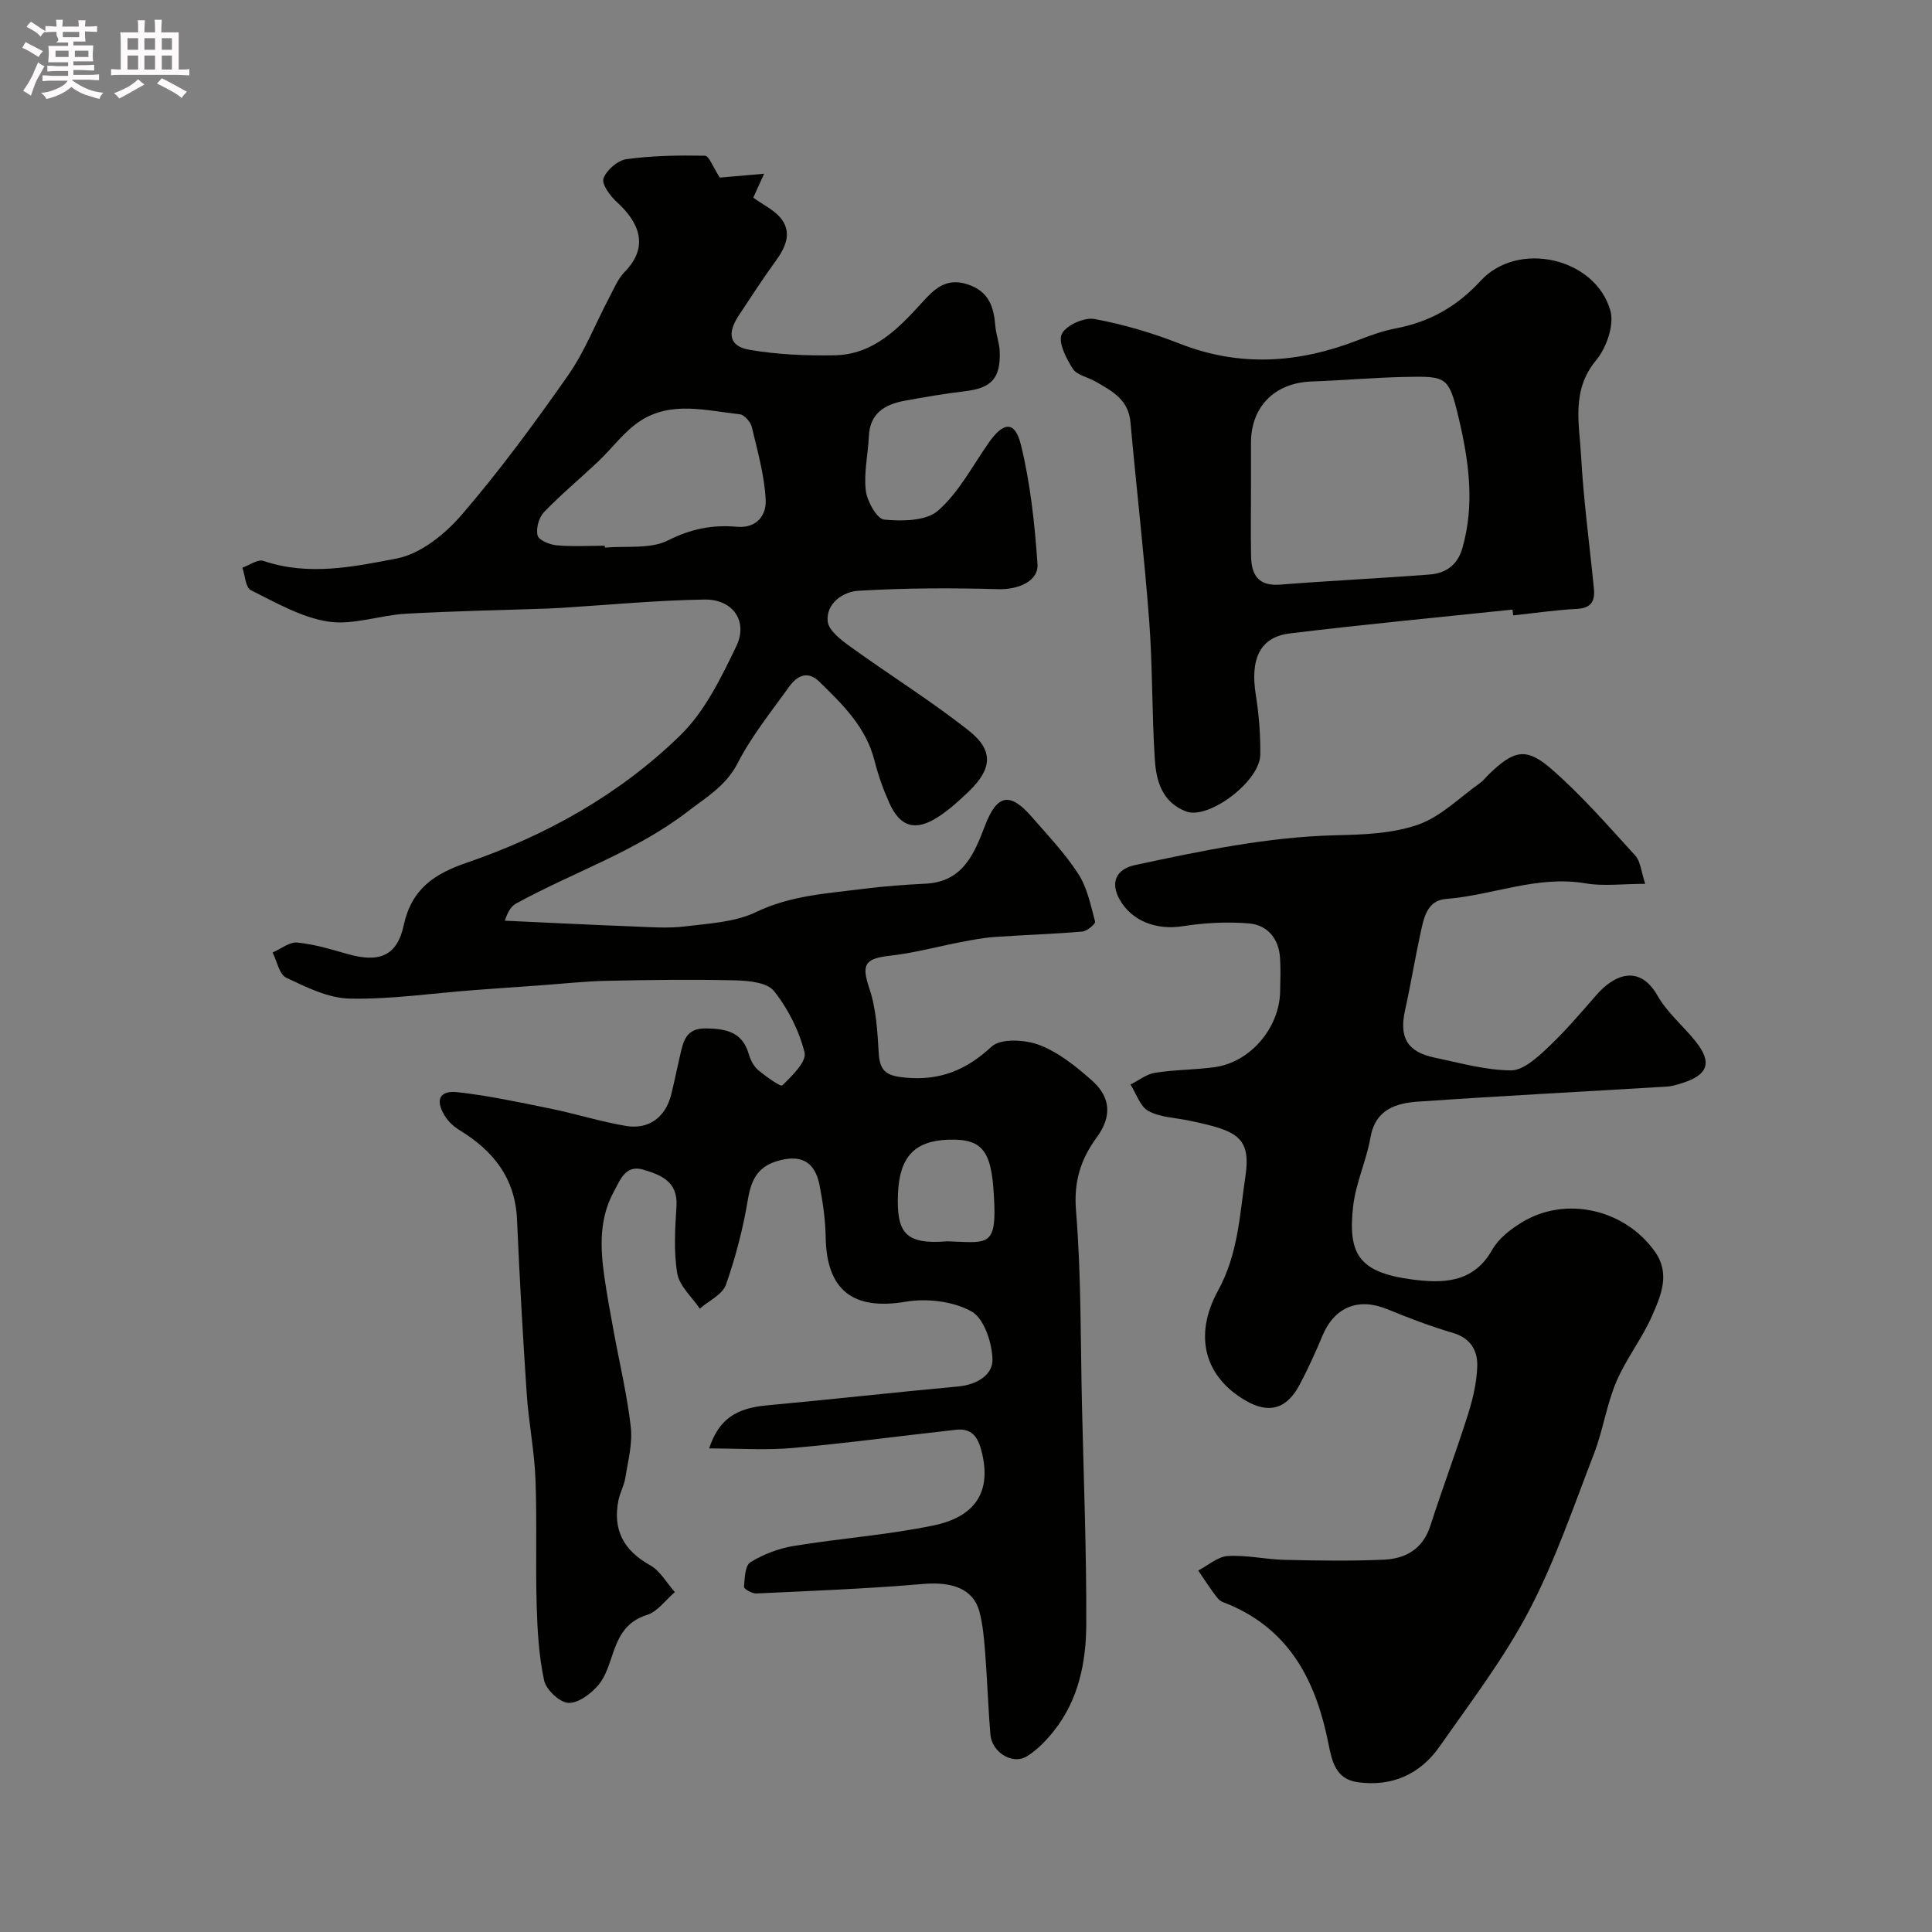 <svg enable-background="new 0 0 400 400" viewBox="0 0 400 400" xmlns="http://www.w3.org/2000/svg"><rect x="0" y="0" width="400" height="400" fill="#808080" stroke="none"/><path d="m6.8 9.5c.6.3 1.3.7 2.1 1.1-.4.4-.7.8-.9 1.2-.7-.4-1.3-.8-1.8-1.1s-1.1-.6-1.6-.8c.2-.4.5-.8.7-1.2.4.2.8.5 1.5.8zm.9 6.9c-.3.6-.5 1.1-.7 1.7s-.4 1.1-.6 1.7c-.6-.4-1.1-.7-1.6-1 .7-1 1.2-1.8 1.5-2.4.3-.5.6-1.1.8-1.7.3-.6.5-1.2.8-1.8.3.3.8.6 1.3.8-.7 1.3-1.2 2.2-1.5 2.7zm.1-11c.4.3 1 .7 1.7 1.1-.5.2-.8.6-1.1 1.1-.5-.6-1-1-1.4-1.2s-.9-.6-1.5-.8c.2-.4.5-.7.9-1.1.5.3.9.6 1.4.9zm10.5 13.1c1 .4 2 .6 3.1.7-.4.4-.7.8-.8 1.3-.9-.2-1.9-.6-3-.9-1-.4-2-.9-2.8-1.6-.5.4-1.1.9-1.9 1.3s-1.9.9-3.3 1.2c-.1-.3-.5-.8-1.1-1.3 1 0 2.1-.3 3.2-.8 1.2-.5 1.9-1 2.3-1.7h-3.2c-.4 0-1 0-2 .1v-1.2c1 0 1.7.1 2 .1h3.3v-1h-2.3c-.2 0-.9 0-2 .1v-1.2c1.2 0 1.9.1 2 .1h2.3v-.8h-4.1c0-.7.1-1.2.1-1.6 0-.5 0-1.1-.1-1.8h4.1v-.7h-2.5c1-.6.1-1.1.1-1.6v-.6h-.5c-.4 0-1 0-1.8.1v-1.3c1.2 0 1.9.1 2.1.1h.2c0-.3 0-.8-.1-1.4h1.4c0 .6-.1 1-.1 1.4h3.4c0-.4 0-.8-.1-1.3h1.5c0 .4-.1.9-.1 1.3.7 0 1.5 0 2.5-.1v1.2c-1 0-1.8-.1-2.5-.1v.6c0 .3 0 .8.1 1.5h-2.5v.8h4.1c0 .7-.1 1.3-.1 1.8s0 1 .1 1.5h-4.1v.8h1.4c.8 0 1.8 0 2.9-.1v1.2c-1 0-1.9-.1-2.8-.1h-1.5v1h3.2c.3 0 1 0 2.1-.1v1.2c-1.1 0-1.8-.1-2.1-.1h-3.4l-.1.1c1.4 1 2.4 1.5 3.4 1.9zm-4.1-6.7v-1.3h-2.7v1.3zm2.2-4.1v-1.1h-3.4v1.1zm1.9 4.1v-1.3h-2.8v1.3z" fill="#fcfafa"/><path d="m37 6.7v2.3 5.4c1 0 1.8 0 2.2-.1v1.3c-.6 0-1.5-.1-2.5-.1h-11.9c-.7 0-1.3 0-1.8.1v-1.3c.5 0 1.1.1 2 .1v-5.2c0-1 0-1.8-.1-2.5h3.7c0-1.3 0-2.1-.1-2.5h1.5c0 .4-.1 1.3-.1 2.5h2.2c0-1.2 0-2.1-.1-2.6h1.5c0 .4-.1 1.3-.1 2.6zm-12.3 13.7c-.3-.4-.7-.8-1.1-1.1 1.1-.4 2.1-.9 2.9-1.3.8-.5 1.5-1 2.1-1.6.4.4.9.8 1.3 1.1-2.5 1.4-4.2 2.4-5.2 2.9zm3.9-10.1v-2.4h-2.2v2.4zm0 4.1v-2.9h-2.2v2.9zm3.5-4.1v-2.4h-2.2v2.4zm0 4.1v-2.9h-2.2v2.9zm.4 2.9 1-1.1c.6.3 1.4.7 2.5 1.3s2 1.1 2.7 1.5c-.4.4-.8.8-1.1 1.3-.8-.8-2.5-1.7-5.1-3zm3.1-7v-2.4h-2.1v2.4zm0 4.1v-2.9h-2.1v2.9z" fill="#fcfafa"/><g fill="#010100"><path d="m146.82 299.88c2-6.1 5.64-8.33 11.92-8.91 13.23-1.22 26.44-2.7 39.67-3.92 3.78-.35 7.15-2.37 7.07-5.58-.08-3.48-1.75-8.52-4.35-9.96-3.8-2.11-9.24-2.74-13.64-2-10.79 1.82-16.35-2.3-16.54-13.33-.06-3.58-.57-7.18-1.25-10.7-.73-3.79-2.7-6.28-7.22-5.47-4.94.9-6.81 3.42-7.6 8.14-1 6.04-2.55 12.05-4.58 17.83-.72 2.04-3.55 3.33-5.41 4.96-1.63-2.42-4.22-4.67-4.67-7.29-.77-4.53-.44-9.31-.16-13.96.31-5.1-3.28-6.46-6.9-7.53-3.66-1.08-4.74 2.12-6.07 4.55-3.04 5.56-2.83 11.52-1.98 17.52.53 3.71 1.21 7.41 1.89 11.1 1.22 6.71 2.83 13.37 3.6 20.13.39 3.43-.59 7.05-1.14 10.55-.25 1.58-1.11 3.05-1.42 4.63-1.21 6.1 1.07 10.36 6.55 13.42 2.1 1.17 3.45 3.68 5.13 5.57-1.91 1.63-3.58 4.04-5.78 4.73-4.03 1.26-5.65 4.01-6.9 7.53-.86 2.42-1.56 5.11-3.16 6.99-1.53 1.8-4.18 3.79-6.22 3.68-1.82-.1-4.59-2.73-5.01-4.66-1.09-5.08-1.39-10.39-1.54-15.62-.25-8.7.09-17.41-.25-26.1-.23-5.89-1.42-11.73-1.81-17.62-.81-12.03-1.48-24.06-2.01-36.1-.38-8.55-4.91-14.21-11.88-18.46-1.21-.74-2.37-1.81-3.1-3.01-2-3.29-1.06-5.29 2.72-4.86 6.45.73 12.83 2.1 19.2 3.4 5.25 1.07 10.4 2.71 15.67 3.59 4.71.78 8.15-1.87 9.3-6.45.67-2.67 1.2-5.38 1.83-8.07.69-2.91 1.15-5.76 5.39-5.68 4.14.08 7.5.7 8.84 5.27.35 1.2.99 2.53 1.91 3.31 1.58 1.34 4.69 3.56 5.04 3.22 2-1.93 5.07-4.93 4.62-6.79-1.12-4.54-3.42-9.09-6.35-12.76-1.42-1.78-5.28-2.13-8.06-2.2-8.85-.21-17.72-.09-26.58.1-4.6.1-9.2.61-13.79.94-4.6.33-9.2.64-13.8.99-8.53.65-17.07 1.92-25.59 1.75-4.43-.09-8.97-2.35-13.14-4.32-1.45-.68-1.92-3.43-2.83-5.23 1.71-.73 3.49-2.21 5.11-2.05 3.52.34 6.98 1.39 10.41 2.37 6.51 1.85 10.24.47 11.63-5.97 1.62-7.48 6.3-10.62 12.98-12.91 16.57-5.68 31.76-14.18 44.29-26.41 5.07-4.95 8.45-11.92 11.59-18.45 2.48-5.16-.72-9.73-6.55-9.65-9.88.15-19.75 1.1-29.63 1.72-.99.06-1.99.11-2.98.15-9.77.34-19.54.51-29.3 1.07-5.38.31-10.9 2.41-16.04 1.62-5.56-.85-10.85-3.94-16.03-6.51-1.08-.54-1.18-3.05-1.74-4.65 1.47-.51 3.2-1.8 4.37-1.4 9.29 3.16 18.66 1.23 27.62-.51 4.93-.96 9.98-5.04 13.43-9.05 7.88-9.15 15.07-18.94 22.01-28.85 3.44-4.91 5.65-10.67 8.48-16.02.99-1.88 1.83-3.97 3.27-5.44 5.12-5.23 2.94-10.26-1.65-14.43-1.38-1.25-3.19-3.71-2.76-4.89.62-1.73 2.94-3.74 4.76-3.99 5.36-.73 10.83-.81 16.25-.71.84.02 1.63 2.33 3.07 4.53 1.67-.15 4.87-.43 9.17-.8-1.14 2.52-1.82 4.02-2.24 4.95 2.01 1.49 4.53 2.62 5.93 4.56 2.04 2.84.72 5.78-1.24 8.48-2.68 3.69-5.17 7.52-7.68 11.33-2.48 3.75-1.98 6.41 2.19 7.13 5.77 1 11.74 1.24 17.62 1.14 7.9-.13 13.07-5.35 18-10.79 2.51-2.77 4.99-5.41 9.57-3.89 4.42 1.47 5.4 4.65 5.72 8.61.15 1.77.85 3.51.91 5.28.2 5.61-1.74 7.59-7.27 8.24-4.2.5-8.39 1.21-12.55 1.99-4.02.76-7.06 2.6-7.27 7.3-.17 3.76-1.07 7.57-.64 11.24.27 2.24 2.3 5.9 3.82 6.04 3.72.36 8.7.3 11.16-1.87 4.3-3.78 7.12-9.26 10.49-14.07 3.06-4.36 5.42-4.55 6.65.46 1.97 8.03 2.86 16.39 3.43 24.67.25 3.66-4.16 5.33-8.11 5.21-9.68-.27-19.39-.25-29.05.34-3.06.19-6.63 2.57-6.28 6.31.18 1.91 2.81 3.9 4.74 5.29 8.13 5.88 16.7 11.19 24.55 17.41 5.11 4.05 4.72 7.88.02 12.44-2 1.94-4.1 3.85-6.43 5.36-4.72 3.05-7.88 2.12-10.14-2.93-1.25-2.81-2.3-5.76-3.05-8.74-1.75-6.92-6.58-11.6-11.4-16.31-2.47-2.41-4.65-1.22-6.26 1.02-3.7 5.16-7.76 10.18-10.64 15.79-2.45 4.75-6.47 7.06-10.36 10.05-10.82 8.32-23.73 12.58-35.49 19.03-.95.52-1.68 1.45-2.38 3.58 8.91.41 17.82.86 26.74 1.2 3.53.14 7.12.41 10.6-.02 4.97-.61 10.31-.87 14.68-2.97 7.21-3.46 14.79-3.85 22.36-4.82 4.24-.55 8.52-.83 12.79-1.06 7.67-.4 10.02-6.18 12.25-12.02 2.47-6.46 5.14-7.03 9.67-1.81 3.34 3.84 6.9 7.57 9.64 11.81 1.85 2.87 2.58 6.52 3.48 9.9.12.44-1.67 1.96-2.65 2.04-6.08.52-12.19.7-18.28 1.13-2.26.16-4.52.61-6.75 1.03-4.93.94-9.8 2.29-14.77 2.84-5.35.59-5.94 1.88-4.27 6.84 1.42 4.24 1.66 8.95 1.93 13.48.23 3.9 2 4.6 5.6 4.93 7.12.64 12.51-1.57 17.76-6.43 1.89-1.75 6.96-1.46 9.9-.33 3.99 1.53 7.61 4.45 10.88 7.35 3.91 3.46 4.15 7.45 1 11.76-3.38 4.61-4.79 9.17-4.3 15.22 1.09 13.37.92 26.85 1.23 40.28.35 15.1.95 30.2.89 45.3-.03 7.86-1.58 15.66-6.71 22.1-1.58 1.99-3.45 3.94-5.59 5.26-2.95 1.82-7.22-.8-7.54-4.48-.48-5.59-.64-11.2-1.08-16.79-.23-2.93-.46-5.91-1.21-8.72-1.26-4.69-5.65-6.21-11.61-5.7-11.5.99-23.04 1.43-34.57 1.97-.87.04-2.58-.94-2.55-1.35.13-1.78.21-4.43 1.32-5.11 2.67-1.65 5.83-2.86 8.94-3.37 9.66-1.59 19.49-2.28 29.06-4.27 6.79-1.42 12.58-5.49 9.75-15.75-.82-2.97-2.26-4.36-5.17-4.04-11.24 1.23-22.45 2.77-33.71 3.76-5.65.51-11.36.1-17.41.1zm-21.61-186.89c.01.13.02.26.03.39 4.41-.4 9.4.35 13.07-1.5 4.71-2.38 9.24-3.27 14.18-2.82 4.3.39 6.18-2.5 6.04-5.52-.25-5.09-1.69-10.14-2.88-15.14-.25-1.05-1.55-2.53-2.49-2.63-6.94-.75-14.18-2.81-20.59 1.37-3.33 2.17-5.8 5.65-8.75 8.44-3.72 3.51-7.67 6.79-11.21 10.47-1.05 1.1-1.67 3.37-1.31 4.81.24.98 2.5 1.91 3.93 2.04 3.3.3 6.65.09 9.98.09zm70.96 144.01c7.67.24 10.01 1.3 9.7-7.39-.38-10.92-1.9-13.9-9.47-13.65-7.08.23-10.14 3.58-10.48 11.07-.36 8.26 1.51 10.69 10.25 9.97z"/><path d="m340.62 182.99c-4.77 0-8.66.53-12.35-.1-10-1.71-19.25 2.48-28.91 3.23-3.97.31-4.6 4.06-5.28 7.18-1.15 5.25-2 10.57-3.17 15.82-1.27 5.65.42 8.67 6.11 9.85 5.24 1.09 10.53 2.61 15.81 2.64 2.54.01 5.42-2.64 7.59-4.68 3.6-3.38 6.83-7.17 10.08-10.91 3.5-4.03 8.82-6.64 12.69.15 2 3.51 5.33 6.25 7.89 9.47 3.44 4.32 2.58 6.88-2.74 8.58-1.07.34-2.18.69-3.29.75-17.12 1.04-34.24 1.92-51.35 3.1-4.66.32-8.94 1.58-9.97 7.47-.83 4.78-3.02 9.36-3.57 14.14-1.11 9.78 1.03 13.71 11.98 15.19 6.34.85 12.83.93 16.8-6.1 1.31-2.33 3.78-4.26 6.14-5.69 9.08-5.55 21.27-2.74 27.52 6.01 3.28 4.59 1.29 9.11-.53 13.28-2.07 4.75-5.42 8.96-7.44 13.73-2.01 4.74-2.74 10.01-4.6 14.84-4.23 10.95-8.03 22.18-13.46 32.53-5.18 9.88-12.06 18.9-18.49 28.09-4.04 5.78-9.87 8.42-17.02 7.42-4.51-.63-5.31-4.37-6.01-7.93-2.5-12.6-7.71-23.24-20.28-28.72-.9-.39-2.03-.65-2.59-1.35-1.5-1.83-2.75-3.87-4.1-5.82 2.03-1.05 4.02-2.87 6.11-3 3.9-.24 7.85.7 11.79.79 6.85.16 13.72.27 20.57-.04 4.48-.2 8.04-2.21 9.58-6.99 2.49-7.73 5.35-15.34 7.8-23.08 1.02-3.22 1.82-6.64 1.92-10 .09-3.18-1.36-5.8-5.02-6.87-4.63-1.36-9.16-3.09-13.62-4.92-5.97-2.45-10.9-.47-13.4 5.48-1.45 3.45-2.99 6.89-4.75 10.19-2.71 5.07-6.36 6.04-11.18 3.25-8.3-4.81-10.93-13.24-5.68-22.8 4.14-7.54 4.47-15.67 5.65-23.62 1.24-8.32-1.97-9.5-11.64-11.54-2.85-.6-5.99-.66-8.44-1.99-1.72-.93-2.51-3.59-3.71-5.48 1.68-.84 3.29-2.15 5.07-2.43 4.05-.64 8.19-.61 12.26-1.15 7.45-.99 13.54-8.13 13.65-15.75.03-2.33.14-4.67-.03-6.99-.28-3.95-2.65-6.71-6.38-7.03-4.57-.39-9.29-.13-13.83.58-5.29.83-10.45-1.01-12.99-5.53-1.96-3.5-.76-6.29 3.15-7.13 13.76-2.95 27.51-5.85 41.69-6.18 5.71-.13 11.71-.35 16.99-2.21 4.69-1.66 8.58-5.62 12.79-8.61.67-.47 1.18-1.17 1.78-1.75 5.17-5.03 7.74-5.73 12.99-1.15 6.26 5.46 11.78 11.8 17.39 17.96 1.09 1.22 1.21 3.39 2.03 5.82z"/><path d="m313.15 126.21c-15.36 1.61-30.75 3.06-46.08 4.93-6.23.76-8.27 5.27-7.06 12.8.65 4.05.96 8.19.92 12.29-.05 5.56-10.73 13.54-15.37 11.77-4.91-1.87-6.17-6.24-6.46-10.67-.63-9.58-.45-19.22-1.17-28.79-1.04-13.73-2.65-27.42-3.88-41.15-.42-4.72-3.91-6.49-7.32-8.44-1.56-.89-3.8-1.3-4.63-2.62-1.35-2.14-3.05-5.39-2.28-7.15.78-1.77 4.62-3.52 6.73-3.14 6.02 1.1 12.01 2.88 17.72 5.12 12.48 4.9 24.65 4.01 36.86-.72 2.57-.99 5.2-1.95 7.89-2.46 6.99-1.33 12.63-4.52 17.55-9.86 7.7-8.37 23.67-4.79 26.83 6.15.86 2.98-.79 7.73-2.93 10.3-5.2 6.25-3.49 13.15-3.12 19.86.5 9.17 1.75 18.29 2.65 27.43.25 2.53-.5 4.04-3.48 4.2-4.42.23-8.82.88-13.23 1.35-.05-.39-.09-.79-.14-1.2zm-54.15-25.02c0 4.66-.07 9.33.02 13.99.07 3.82 1.49 6.21 5.98 5.86 10.35-.81 20.72-1.3 31.07-2.1 3.23-.25 5.67-1.95 6.66-5.33 2.68-9.16 1.36-18.31-.76-27.22-2.03-8.51-2.52-8.52-11.09-8.35-6.43.13-12.86.72-19.29.94-7.64.26-12.59 5.17-12.59 12.72z"/></g></svg>